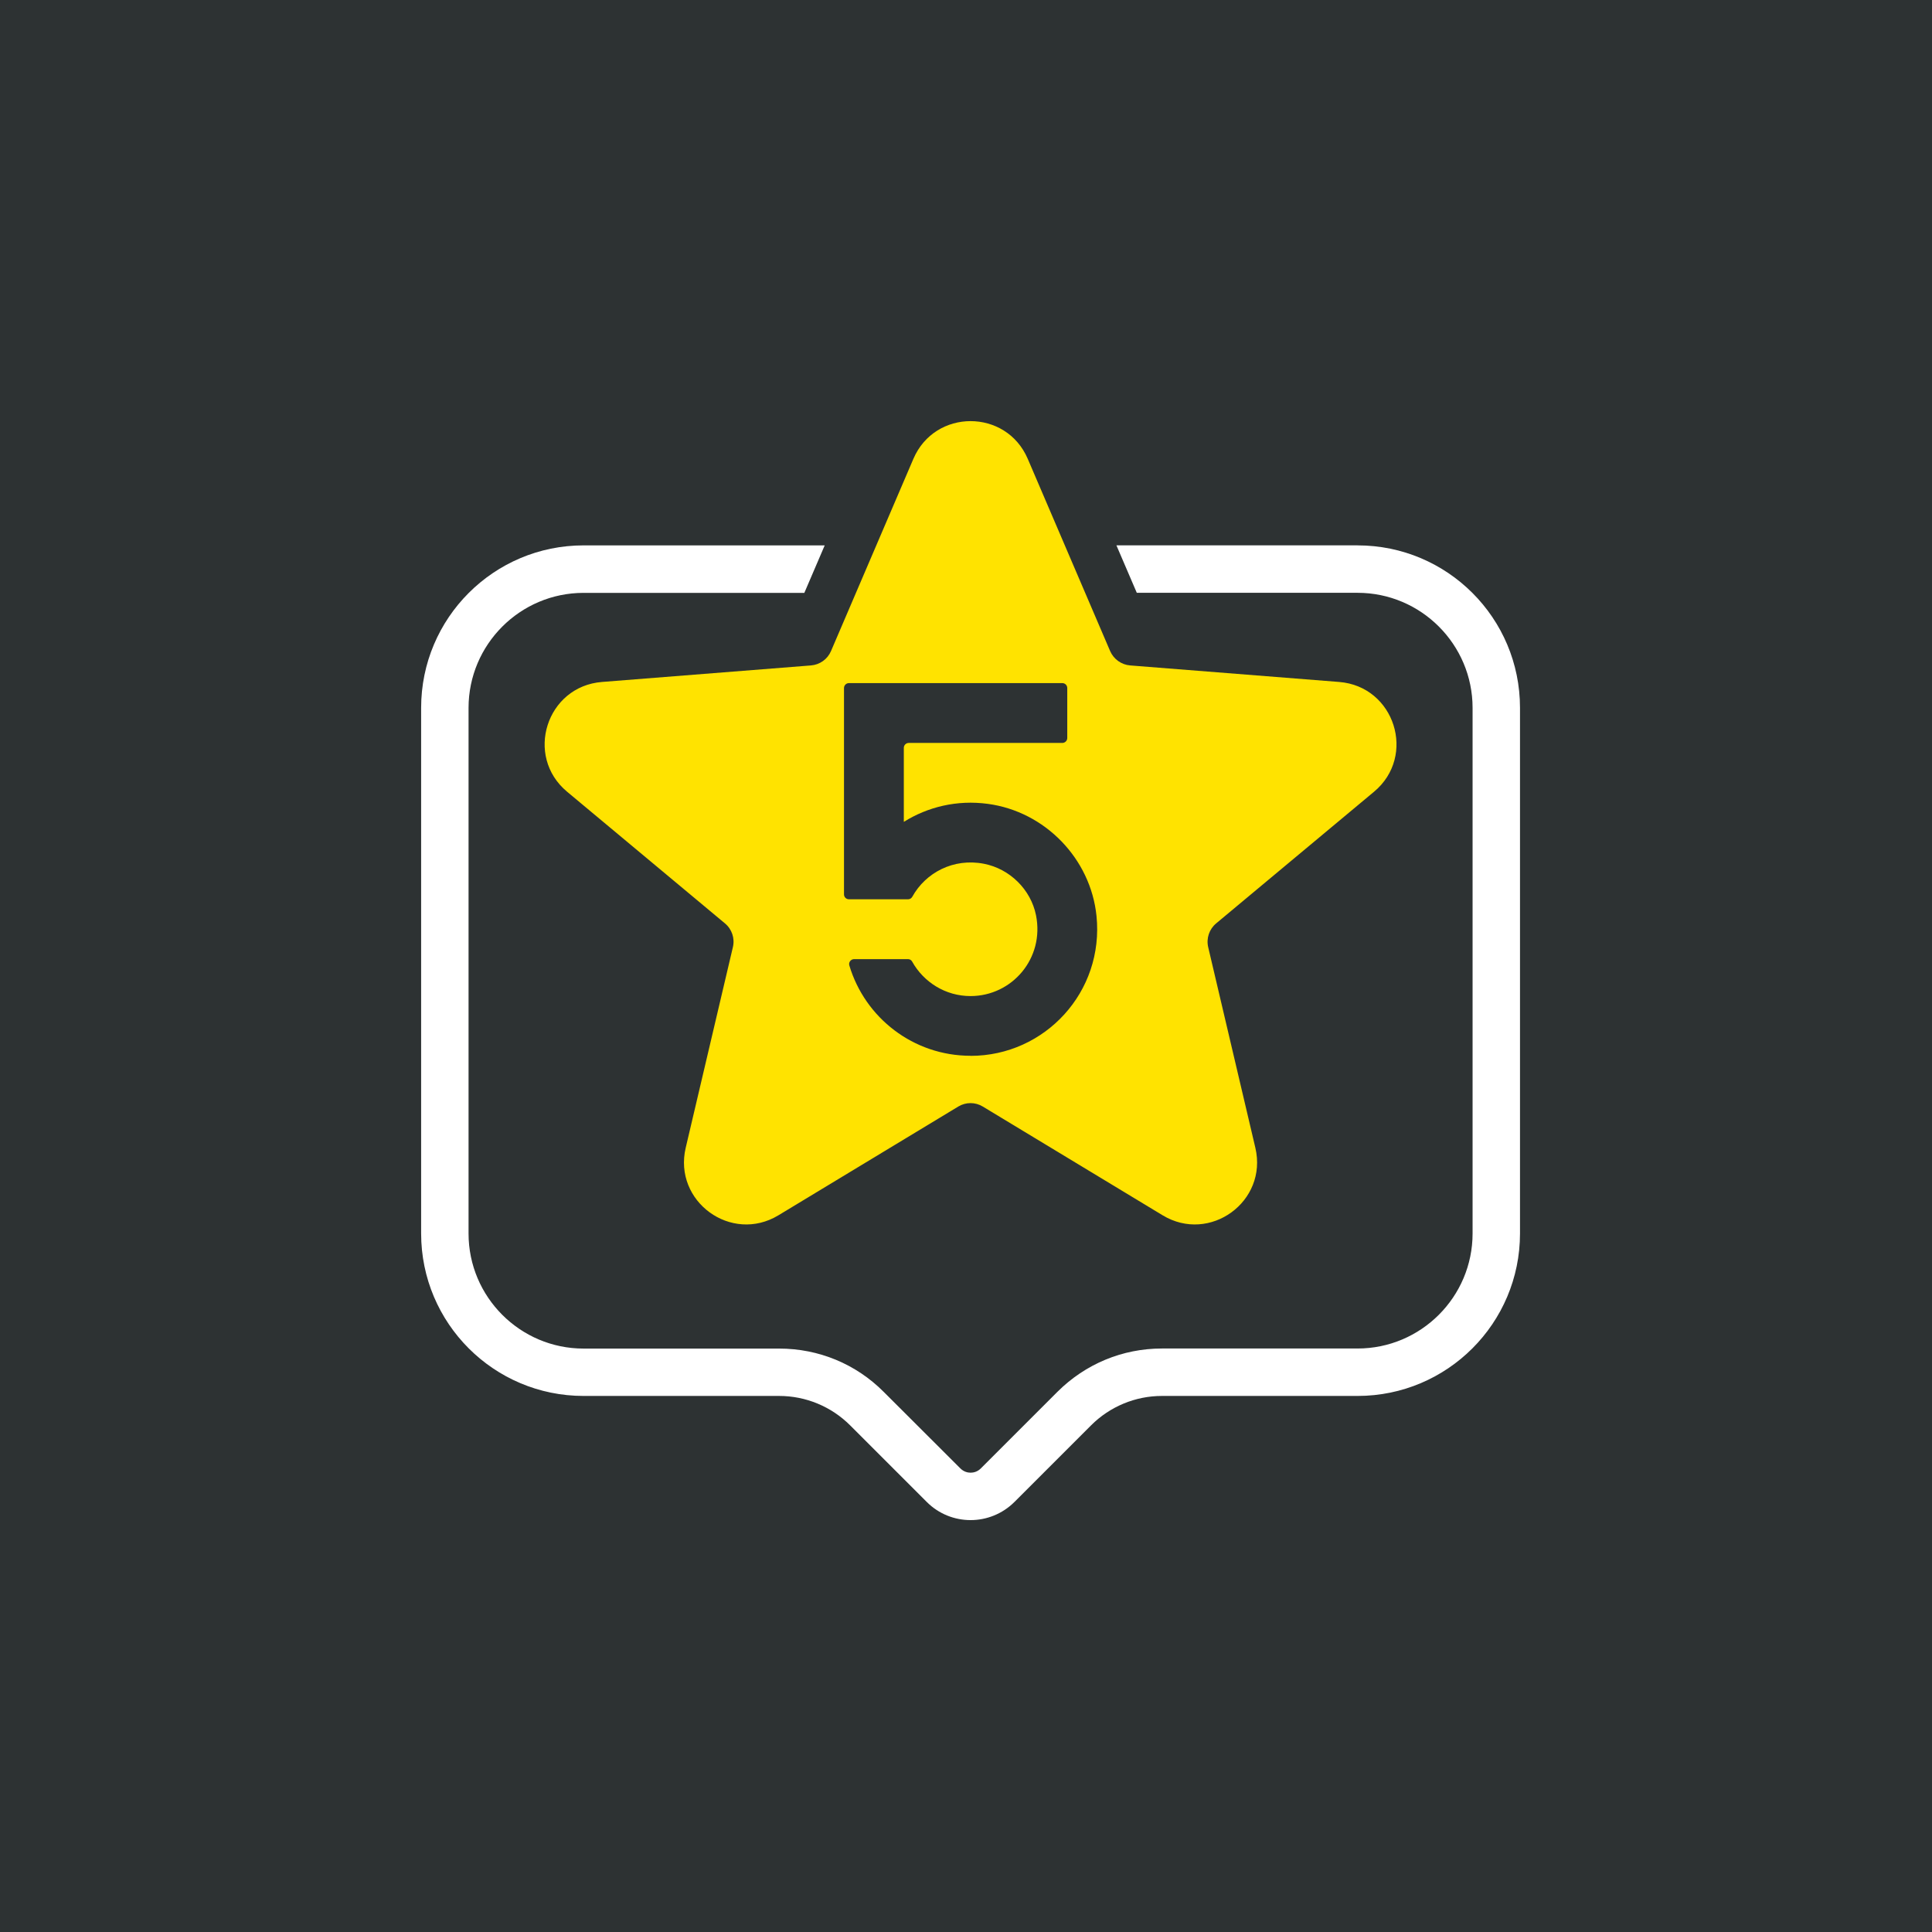 <svg xmlns="http://www.w3.org/2000/svg" width="136" height="136" viewBox="0 0 136 136" fill="none"><rect width="136" height="136" fill="#2D3233"></rect><path d="M95.562 38.387H78.588L80.023 41.73H95.562C100.027 41.73 103.66 45.363 103.66 49.828V86.829C103.66 91.294 100.027 94.926 95.562 94.926H81.791C79.018 94.926 76.408 96.012 74.44 97.971L69.048 103.363C68.799 103.612 68.518 103.667 68.324 103.667C68.129 103.667 67.849 103.612 67.6 103.363L62.208 97.98C60.249 96.012 57.629 94.931 54.847 94.931H41.081C36.616 94.931 32.983 91.298 32.983 86.833V49.832C32.983 45.367 36.616 41.734 41.081 41.734H56.62L58.054 38.391H41.081C34.766 38.391 29.645 43.508 29.645 49.828V86.829C29.645 93.144 34.766 98.265 41.081 98.265H54.847C56.724 98.265 58.52 99.011 59.846 100.337L65.239 105.729C66.089 106.58 67.206 107.005 68.324 107.005C69.441 107.005 70.559 106.575 71.409 105.729L76.802 100.337C78.127 99.011 79.923 98.265 81.791 98.265H95.562C101.877 98.265 106.998 93.144 106.998 86.829V49.828C106.998 43.503 101.877 38.391 95.562 38.391V38.387Z" fill="white"></path><path d="M94.264 48.005L79.557 46.842C78.937 46.792 78.394 46.403 78.145 45.829L72.346 32.298C70.83 28.76 65.813 28.76 64.297 32.298L58.498 45.829C58.254 46.403 57.711 46.792 57.086 46.842L42.379 48.005C38.466 48.312 36.905 53.216 39.918 55.731L51.033 65.001C51.522 65.408 51.739 66.055 51.59 66.675L48.269 80.798C47.383 84.576 51.477 87.557 54.797 85.548L67.464 77.889C67.989 77.573 68.65 77.573 69.174 77.889L81.841 85.548C85.162 87.557 89.256 84.576 88.369 80.798L85.049 66.675C84.904 66.055 85.121 65.408 85.609 65.001L96.725 55.731C99.738 53.216 98.177 48.312 94.264 48.005ZM68.324 74.32C64.288 74.32 60.886 71.642 59.787 67.96C59.719 67.738 59.896 67.516 60.127 67.516H63.917C64.044 67.516 64.153 67.584 64.212 67.693C65.017 69.136 66.555 70.117 68.319 70.117C71.242 70.117 73.535 67.462 72.929 64.431C72.563 62.612 71.079 61.156 69.26 60.803C67.116 60.386 65.157 61.431 64.221 63.123C64.162 63.232 64.049 63.304 63.922 63.304H59.76C59.566 63.304 59.412 63.151 59.412 62.956V48.434C59.412 48.244 59.566 48.086 59.76 48.086H74.779C74.974 48.086 75.128 48.24 75.128 48.434V51.95C75.128 52.139 74.974 52.298 74.779 52.298H63.972C63.777 52.298 63.623 52.452 63.623 52.646V57.853C65.306 56.804 67.356 56.292 69.541 56.587C73.558 57.125 76.774 60.441 77.186 64.472C77.734 69.819 73.558 74.325 68.324 74.325V74.32Z" fill="#FFE300"></path></svg>